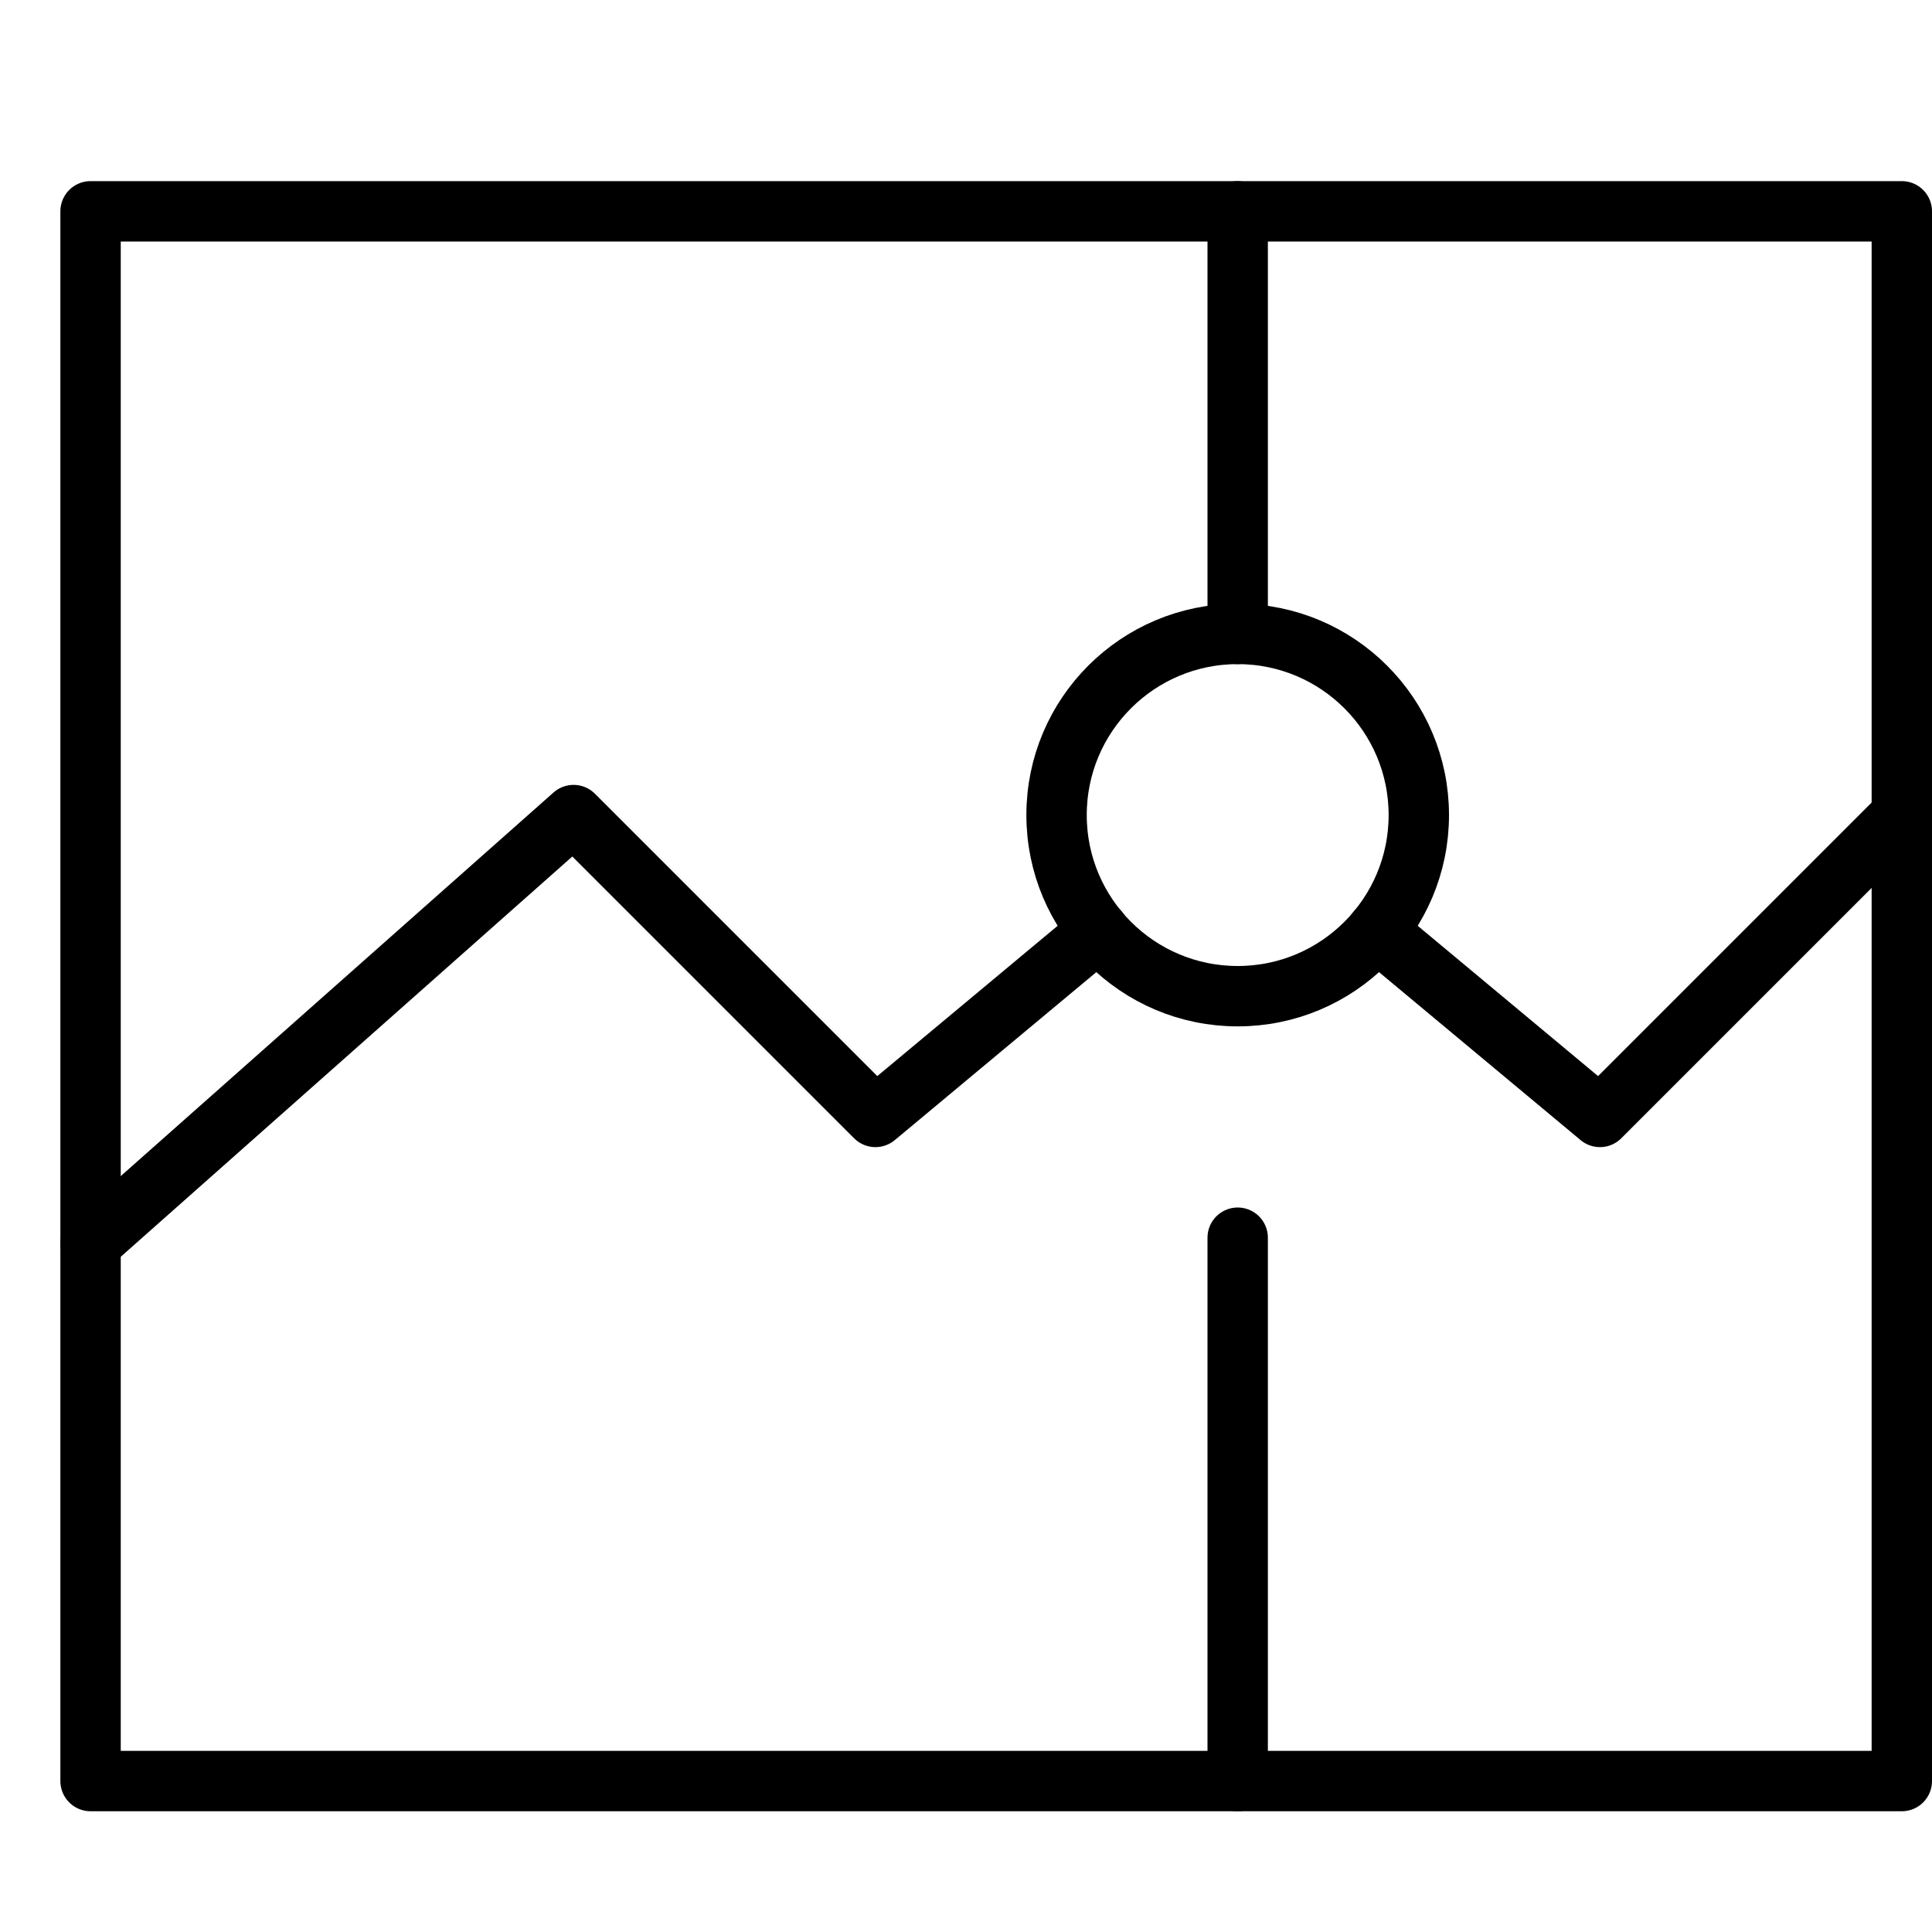 <svg xmlns="http://www.w3.org/2000/svg" viewBox="0 0 32 32"><title>stock market</title><g stroke-linecap="round" stroke-width="1" fill="none" stroke="#000000" stroke-linejoin="round" class="nc-icon-wrapper" transform="translate(0.5 0.5)"><polyline data-cap="butt" points="22.304,14.92 26,18 31,13 " stroke="#000000"></polyline> <polyline data-cap="butt" points="1,20.091 9,13 14,18 17.697,14.919 " stroke="#000000"></polyline> <rect x="1" y="3" width="30" height="26"></rect> <line x1="20" y1="20" x2="20" y2="29"></line> <line x1="20" y1="3" x2="20" y2="10"></line> <circle cx="20" cy="13" r="3" stroke="#000000"></circle></g></svg>